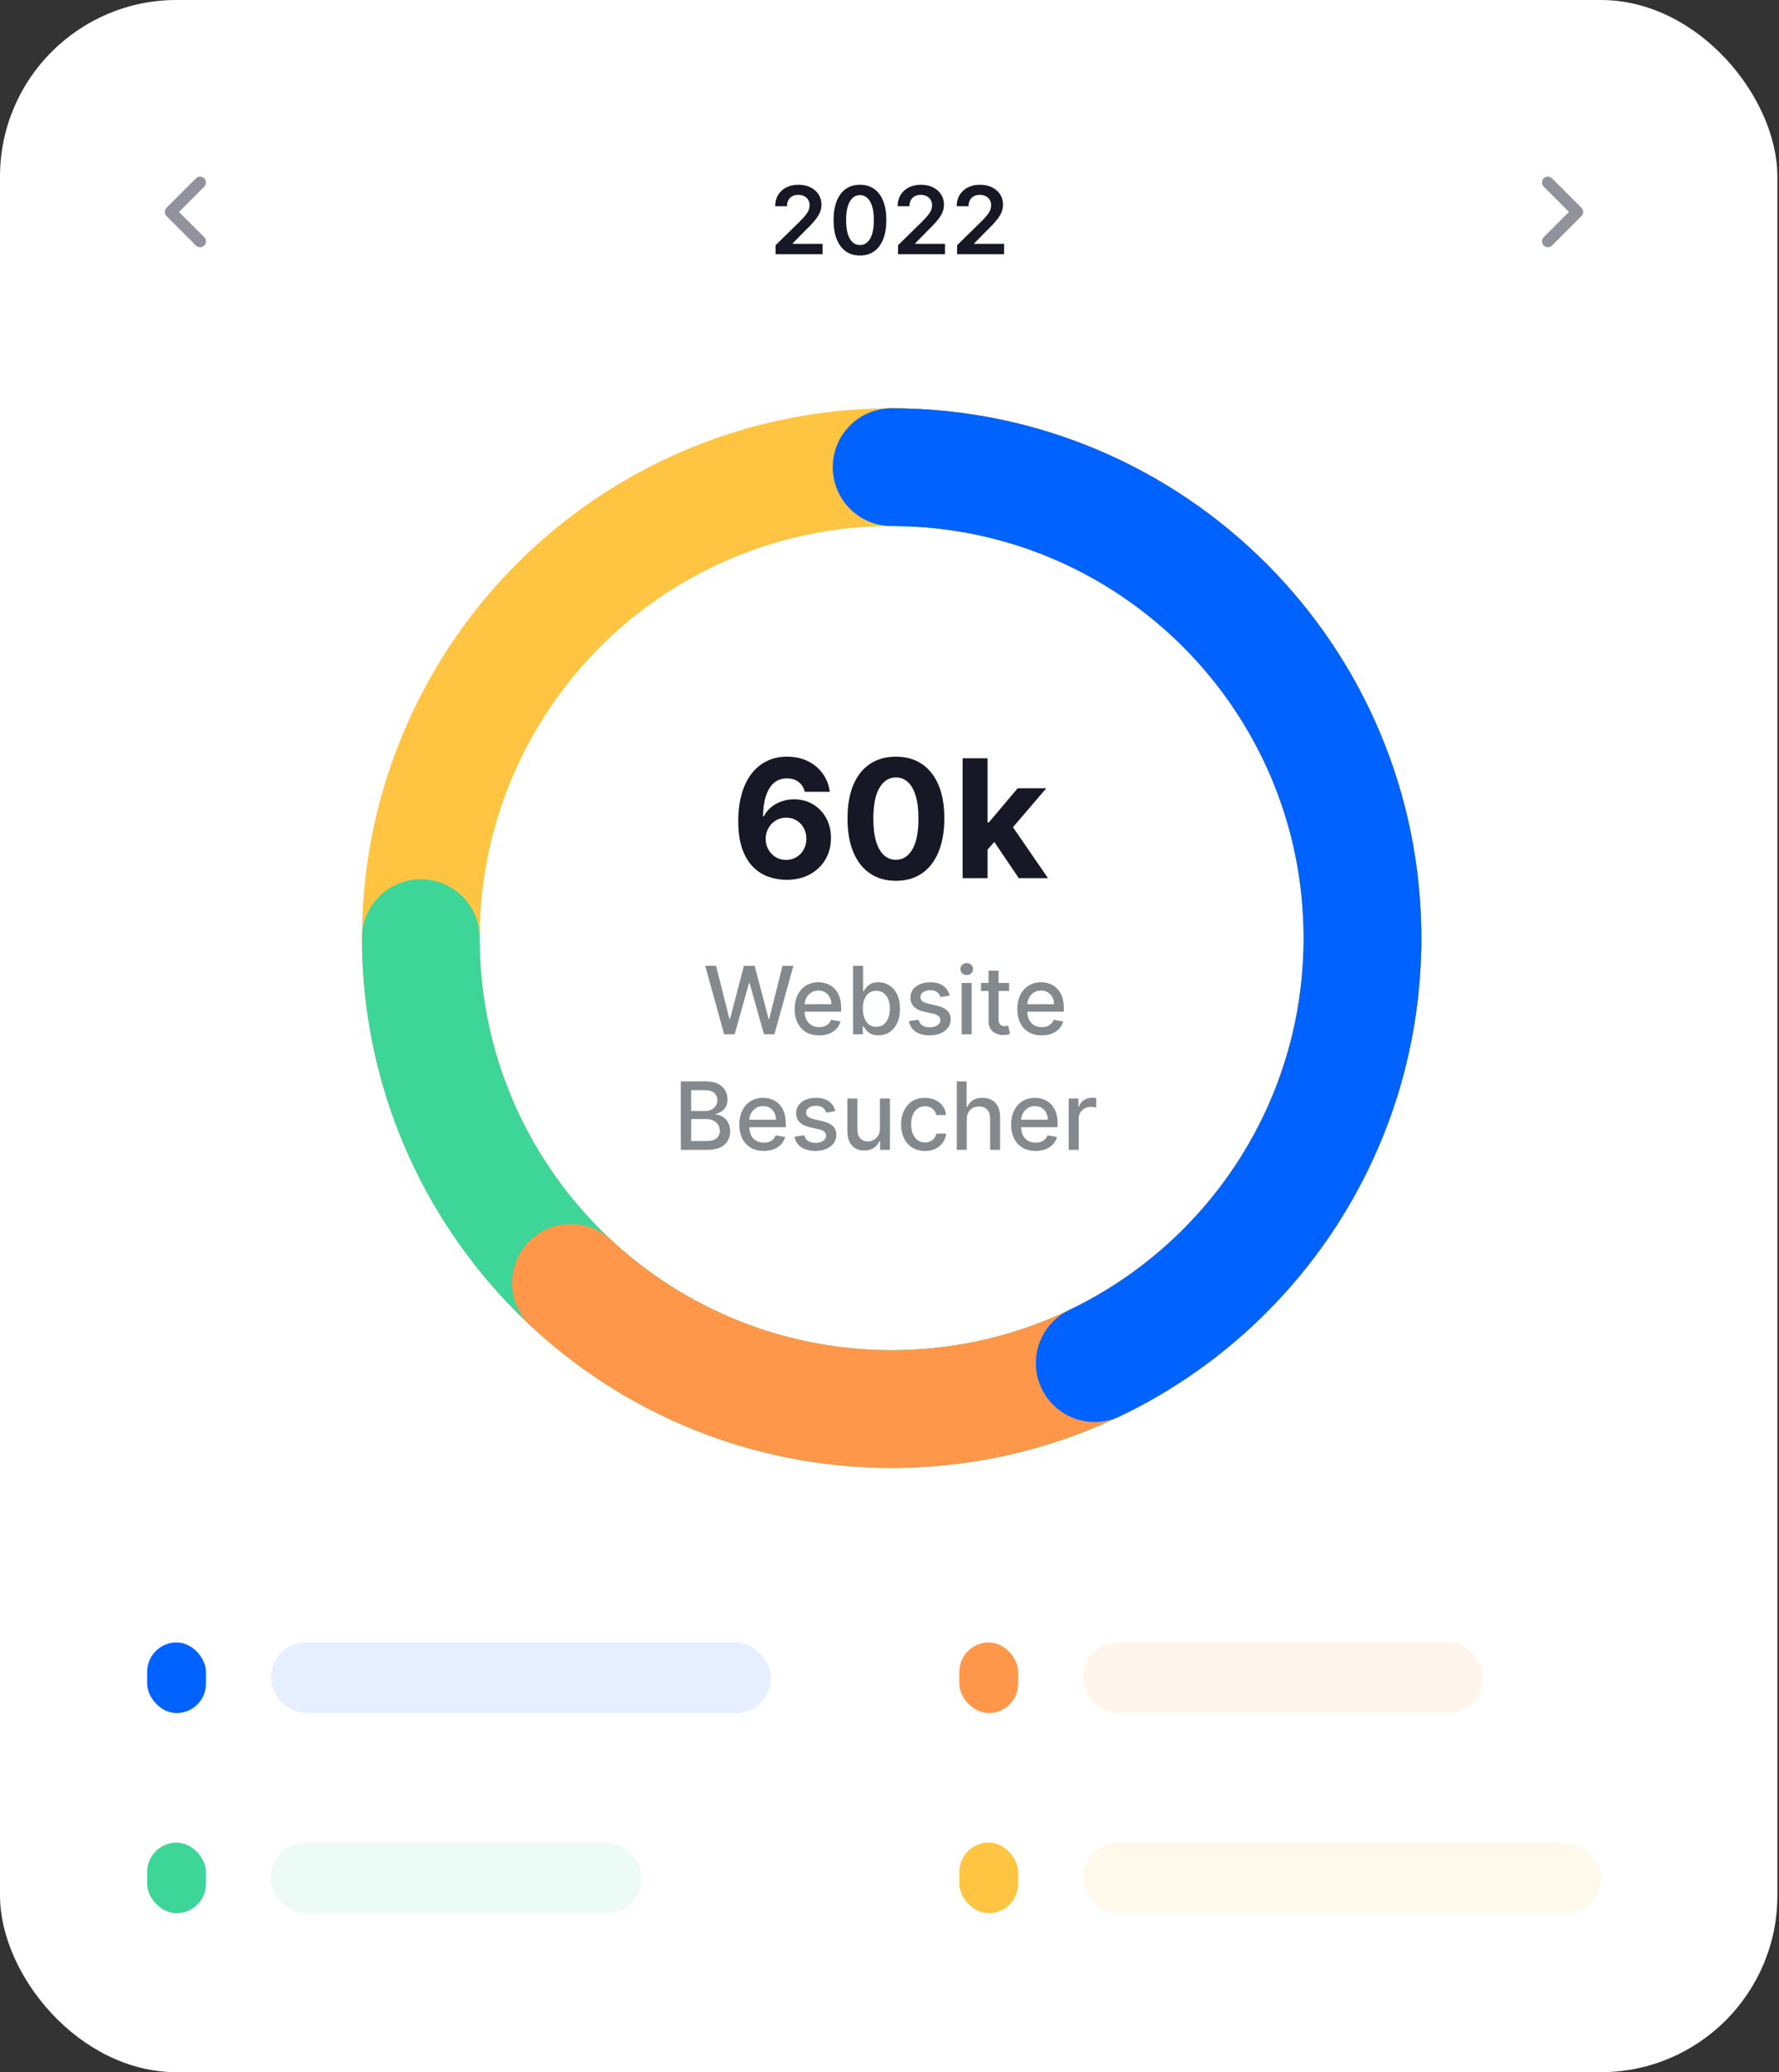 <svg width="231" height="269" viewBox="0 0 231 269" fill="none" xmlns="http://www.w3.org/2000/svg">
<rect x="0" y="0" width="231" height="269" fill="#333333" stroke="none"/>
<rect width="230.79" height="269" rx="22.926" fill="white"/>
<g clip-path="url(#clip0_1938_1069)">
<rect x="19.105" y="213.213" width="7.642" height="9.17" rx="3.821" fill="#0062FF"/>
<rect opacity="0.1" x="35.154" y="213.213" width="64.957" height="9.17" rx="4.585" fill="#0062FF"/>
</g>
<g clip-path="url(#clip1_1938_1069)">
<rect x="124.565" y="213.213" width="7.642" height="9.17" rx="3.821" fill="#FF974A"/>
<rect opacity="0.1" x="140.614" y="213.213" width="51.966" height="9.17" rx="4.585" fill="#FF974A"/>
</g>
<g clip-path="url(#clip2_1938_1069)">
<rect x="19.105" y="239.196" width="7.642" height="9.17" rx="3.821" fill="#3DD598"/>
<rect opacity="0.1" x="35.154" y="239.196" width="48.145" height="9.17" rx="4.585" fill="#3DD598"/>
</g>
<g clip-path="url(#clip3_1938_1069)">
<rect x="124.565" y="239.196" width="7.642" height="9.17" rx="3.821" fill="#FFC542"/>
<rect opacity="0.1" x="140.614" y="239.196" width="67.25" height="9.17" rx="4.585" fill="#FFC542"/>
</g>
<path fill-rule="evenodd" clip-rule="evenodd" d="M203.727 27.512L200.446 24.231C200.148 23.932 200.148 23.448 200.446 23.15C200.744 22.852 201.228 22.852 201.527 23.15L205.348 26.971C205.646 27.27 205.646 27.753 205.348 28.052L201.527 31.873C201.228 32.171 200.744 32.171 200.446 31.873C200.148 31.574 200.148 31.09 200.446 30.792L203.727 27.512Z" fill="#92929D"/>
<path fill-rule="evenodd" clip-rule="evenodd" d="M23.243 27.512L26.523 30.792C26.822 31.091 26.822 31.575 26.523 31.873C26.225 32.171 25.741 32.171 25.443 31.873L21.622 28.052C21.323 27.753 21.323 27.27 21.622 26.971L25.443 23.15C25.741 22.852 26.225 22.852 26.523 23.15C26.822 23.448 26.822 23.932 26.523 24.231L23.243 27.512Z" fill="#92929D"/>
<circle cx="115.778" cy="121.778" r="61.136" stroke="#FFC542" stroke-width="15.284"/>
<path d="M54.642 121.778C54.642 155.543 82.014 182.915 115.779 182.915C149.543 182.915 176.915 155.543 176.915 121.778C176.915 88.014 149.543 60.642 115.779 60.642" stroke="#3DD598" stroke-width="15.284" stroke-linecap="round"/>
<path d="M115.779 60.642C149.543 60.642 176.915 88.014 176.915 121.778C176.915 155.543 149.543 182.915 115.779 182.915C99.686 182.915 85.046 176.697 74.129 166.534" stroke="#FF974A" stroke-width="15.284" stroke-linecap="round"/>
<path d="M115.779 60.642C149.543 60.642 176.915 88.014 176.915 121.778C176.915 146.102 162.71 167.108 142.144 176.953" stroke="#0062FF" stroke-width="15.284" stroke-linecap="round"/>
<path d="M100.706 33V31.836L103.794 28.81C104.089 28.512 104.335 28.247 104.532 28.015C104.729 27.784 104.876 27.559 104.975 27.342C105.073 27.125 105.122 26.894 105.122 26.648C105.122 26.367 105.059 26.127 104.931 25.927C104.804 25.724 104.629 25.568 104.406 25.458C104.183 25.348 103.93 25.293 103.646 25.293C103.354 25.293 103.097 25.354 102.877 25.475C102.657 25.594 102.487 25.763 102.365 25.983C102.246 26.203 102.187 26.465 102.187 26.769H100.654C100.654 26.205 100.783 25.714 101.041 25.297C101.298 24.88 101.653 24.558 102.105 24.329C102.559 24.1 103.08 23.986 103.668 23.986C104.264 23.986 104.788 24.097 105.24 24.32C105.691 24.543 106.041 24.849 106.29 25.236C106.542 25.624 106.668 26.067 106.668 26.565C106.668 26.898 106.604 27.225 106.477 27.546C106.35 27.868 106.125 28.224 105.804 28.614C105.486 29.005 105.038 29.479 104.462 30.034L102.93 31.593V31.654H106.803V33H100.706ZM111.664 33.169C110.949 33.169 110.335 32.988 109.823 32.627C109.314 32.262 108.921 31.736 108.646 31.05C108.374 30.361 108.238 29.532 108.238 28.562C108.241 27.593 108.379 26.768 108.651 26.087C108.926 25.404 109.318 24.883 109.827 24.524C110.34 24.165 110.952 23.986 111.664 23.986C112.376 23.986 112.988 24.165 113.501 24.524C114.013 24.883 114.405 25.404 114.678 26.087C114.953 26.771 115.09 27.596 115.09 28.562C115.09 29.535 114.953 30.366 114.678 31.055C114.405 31.741 114.013 32.265 113.501 32.627C112.991 32.988 112.379 33.169 111.664 33.169ZM111.664 31.81C112.22 31.81 112.658 31.537 112.98 30.99C113.304 30.44 113.466 29.631 113.466 28.562C113.466 27.856 113.392 27.263 113.245 26.782C113.097 26.302 112.889 25.94 112.619 25.697C112.35 25.451 112.032 25.328 111.664 25.328C111.111 25.328 110.674 25.603 110.353 26.153C110.031 26.7 109.869 27.503 109.866 28.562C109.864 29.272 109.935 29.868 110.079 30.351C110.227 30.835 110.435 31.2 110.705 31.445C110.974 31.689 111.294 31.81 111.664 31.81ZM116.609 33V31.836L119.696 28.81C119.992 28.512 120.238 28.247 120.434 28.015C120.631 27.784 120.779 27.559 120.877 27.342C120.976 27.125 121.025 26.894 121.025 26.648C121.025 26.367 120.961 26.127 120.834 25.927C120.707 25.724 120.531 25.568 120.309 25.458C120.086 25.348 119.832 25.293 119.549 25.293C119.256 25.293 119 25.354 118.78 25.475C118.56 25.594 118.389 25.763 118.268 25.983C118.149 26.203 118.09 26.465 118.09 26.769H116.557C116.557 26.205 116.686 25.714 116.943 25.297C117.201 24.88 117.556 24.558 118.007 24.329C118.462 24.1 118.983 23.986 119.57 23.986C120.167 23.986 120.691 24.097 121.142 24.32C121.594 24.543 121.944 24.849 122.193 25.236C122.445 25.624 122.571 26.067 122.571 26.565C122.571 26.898 122.507 27.225 122.38 27.546C122.252 27.868 122.028 28.224 121.707 28.614C121.388 29.005 120.941 29.479 120.365 30.034L118.832 31.593V31.654H122.705V33H116.609ZM124.28 33V31.836L127.367 28.81C127.662 28.512 127.908 28.247 128.105 28.015C128.302 27.784 128.45 27.559 128.548 27.342C128.646 27.125 128.696 26.894 128.696 26.648C128.696 26.367 128.632 26.127 128.505 25.927C128.377 25.724 128.202 25.568 127.979 25.458C127.756 25.348 127.503 25.293 127.219 25.293C126.927 25.293 126.671 25.354 126.451 25.475C126.231 25.594 126.06 25.763 125.938 25.983C125.82 26.203 125.76 26.465 125.76 26.769H124.228C124.228 26.205 124.356 25.714 124.614 25.297C124.872 24.88 125.226 24.558 125.678 24.329C126.132 24.1 126.653 23.986 127.241 23.986C127.837 23.986 128.361 24.097 128.813 24.32C129.264 24.543 129.615 24.849 129.864 25.236C130.116 25.624 130.241 26.067 130.241 26.565C130.241 26.898 130.178 27.225 130.05 27.546C129.923 27.868 129.699 28.224 129.377 28.614C129.059 29.005 128.612 29.479 128.036 30.034L126.503 31.593V31.654H130.376V33H124.28Z" fill="#171725"/>
<path d="M102.078 114.213C101.278 114.208 100.505 114.073 99.76 113.81C99.021 113.547 98.357 113.119 97.77 112.526C97.182 111.933 96.716 111.148 96.371 110.17C96.032 109.193 95.862 107.992 95.862 106.569C95.867 105.262 96.017 104.094 96.311 103.066C96.609 102.032 97.035 101.156 97.587 100.436C98.144 99.717 98.811 99.17 99.586 98.795C100.361 98.415 101.229 98.225 102.192 98.225C103.23 98.225 104.147 98.428 104.943 98.833C105.738 99.233 106.376 99.778 106.858 100.467C107.344 101.156 107.638 101.928 107.739 102.784H104.494C104.368 102.242 104.102 101.817 103.696 101.508C103.291 101.199 102.79 101.044 102.192 101.044C101.179 101.044 100.409 101.485 99.882 102.367C99.36 103.248 99.094 104.446 99.084 105.961H99.191C99.424 105.5 99.738 105.107 100.133 104.783C100.533 104.454 100.986 104.203 101.493 104.031C102.005 103.853 102.544 103.765 103.111 103.765C104.033 103.765 104.854 103.982 105.573 104.418C106.293 104.849 106.86 105.441 107.275 106.196C107.691 106.951 107.899 107.815 107.899 108.787C107.899 109.841 107.653 110.778 107.161 111.599C106.675 112.419 105.994 113.063 105.117 113.529C104.246 113.99 103.233 114.218 102.078 114.213ZM102.063 111.629C102.569 111.629 103.023 111.508 103.423 111.264C103.823 111.021 104.137 110.692 104.365 110.277C104.593 109.861 104.707 109.395 104.707 108.879C104.707 108.362 104.593 107.898 104.365 107.488C104.142 107.078 103.833 106.751 103.438 106.508C103.043 106.265 102.592 106.143 102.086 106.143C101.706 106.143 101.354 106.214 101.029 106.356C100.71 106.498 100.429 106.695 100.186 106.948C99.948 107.202 99.76 107.496 99.624 107.83C99.487 108.159 99.418 108.511 99.418 108.886C99.418 109.388 99.532 109.846 99.76 110.261C99.993 110.677 100.308 111.009 100.703 111.257C101.103 111.505 101.556 111.629 102.063 111.629ZM116.333 114.342C115.026 114.337 113.901 114.015 112.959 113.377C112.022 112.739 111.3 111.814 110.794 110.603C110.292 109.393 110.044 107.936 110.049 106.234C110.049 104.537 110.3 103.091 110.801 101.895C111.308 100.7 112.03 99.791 112.967 99.168C113.909 98.539 115.031 98.225 116.333 98.225C117.635 98.225 118.754 98.539 119.692 99.168C120.634 99.796 121.358 100.707 121.865 101.903C122.371 103.093 122.622 104.537 122.617 106.234C122.617 107.941 122.364 109.4 121.857 110.611C121.356 111.822 120.636 112.746 119.699 113.385C118.762 114.023 117.64 114.342 116.333 114.342ZM116.333 111.614C117.225 111.614 117.936 111.166 118.468 110.269C119 109.372 119.264 108.027 119.258 106.234C119.258 105.054 119.137 104.071 118.894 103.286C118.656 102.501 118.316 101.911 117.876 101.515C117.44 101.12 116.926 100.923 116.333 100.923C115.446 100.923 114.737 101.366 114.205 102.253C113.673 103.139 113.405 104.466 113.4 106.234C113.4 107.43 113.519 108.428 113.757 109.228C114 110.023 114.342 110.621 114.783 111.021C115.224 111.416 115.74 111.614 116.333 111.614ZM127.927 110.641L127.934 106.759H128.405L132.144 102.329H135.86L130.837 108.195H130.069L127.927 110.641ZM124.994 114V98.438H128.231V114H124.994ZM132.288 114L128.854 108.917L131.012 106.629L136.08 114H132.288Z" fill="#171725"/>
<path opacity="0.5" d="M94.035 134.272L91.569 125.38H92.98L94.712 132.266H94.795L96.597 125.38H97.995L99.797 132.271H99.879L101.607 125.38H103.023L100.552 134.272H99.202L97.331 127.612H97.261L95.39 134.272H94.035ZM106.36 134.407C105.703 134.407 105.137 134.267 104.662 133.986C104.19 133.702 103.826 133.304 103.568 132.792C103.313 132.277 103.186 131.673 103.186 130.981C103.186 130.298 103.313 129.696 103.568 129.175C103.826 128.654 104.184 128.247 104.645 127.955C105.108 127.662 105.649 127.516 106.269 127.516C106.645 127.516 107.01 127.578 107.363 127.703C107.716 127.827 108.033 128.023 108.314 128.289C108.595 128.555 108.816 128.901 108.978 129.327C109.14 129.749 109.221 130.263 109.221 130.868V131.329H103.92V130.356H107.949C107.949 130.014 107.88 129.712 107.741 129.448C107.602 129.182 107.406 128.972 107.154 128.819C106.906 128.665 106.613 128.589 106.277 128.589C105.913 128.589 105.594 128.678 105.322 128.858C105.053 129.034 104.844 129.266 104.697 129.553C104.552 129.836 104.48 130.145 104.48 130.477V131.237C104.48 131.683 104.558 132.062 104.714 132.375C104.873 132.688 105.095 132.926 105.379 133.091C105.662 133.254 105.994 133.335 106.373 133.335C106.619 133.335 106.843 133.3 107.046 133.23C107.249 133.158 107.424 133.051 107.571 132.909C107.719 132.767 107.832 132.592 107.91 132.384L109.139 132.605C109.04 132.967 108.864 133.284 108.609 133.556C108.357 133.825 108.04 134.035 107.658 134.186C107.279 134.333 106.846 134.407 106.36 134.407ZM110.766 134.272V125.38H112.064V128.684H112.142C112.218 128.545 112.326 128.385 112.468 128.202C112.61 128.02 112.807 127.861 113.059 127.725C113.31 127.586 113.643 127.516 114.057 127.516C114.596 127.516 115.076 127.652 115.499 127.924C115.921 128.196 116.253 128.589 116.493 129.101C116.736 129.613 116.858 130.23 116.858 130.951C116.858 131.672 116.738 132.29 116.498 132.805C116.257 133.317 115.927 133.712 115.508 133.99C115.088 134.265 114.609 134.403 114.07 134.403C113.665 134.403 113.334 134.335 113.076 134.199C112.821 134.063 112.621 133.903 112.477 133.721C112.332 133.539 112.221 133.377 112.142 133.235H112.034V134.272H110.766ZM112.038 130.938C112.038 131.407 112.106 131.818 112.242 132.171C112.378 132.524 112.575 132.8 112.833 133C113.09 133.197 113.406 133.295 113.779 133.295C114.167 133.295 114.491 133.193 114.752 132.987C115.013 132.779 115.209 132.497 115.343 132.141C115.479 131.784 115.547 131.384 115.547 130.938C115.547 130.498 115.48 130.103 115.347 129.752C115.217 129.402 115.02 129.126 114.756 128.923C114.496 128.72 114.17 128.619 113.779 128.619C113.403 128.619 113.085 128.716 112.824 128.91C112.566 129.104 112.371 129.375 112.238 129.722C112.105 130.069 112.038 130.475 112.038 130.938ZM123.313 129.231L122.137 129.44C122.088 129.289 122.009 129.146 121.902 129.01C121.798 128.874 121.656 128.762 121.477 128.676C121.297 128.589 121.073 128.545 120.804 128.545C120.436 128.545 120.129 128.628 119.883 128.793C119.637 128.955 119.514 129.165 119.514 129.422C119.514 129.645 119.597 129.825 119.762 129.961C119.927 130.097 120.193 130.208 120.561 130.295L121.62 130.538C122.234 130.68 122.691 130.899 122.992 131.194C123.293 131.489 123.444 131.873 123.444 132.345C123.444 132.744 123.328 133.1 123.096 133.413C122.868 133.722 122.548 133.966 122.137 134.142C121.729 134.319 121.255 134.407 120.717 134.407C119.97 134.407 119.361 134.248 118.889 133.929C118.417 133.608 118.128 133.152 118.02 132.562L119.275 132.371C119.354 132.698 119.514 132.945 119.757 133.113C120 133.278 120.317 133.361 120.708 133.361C121.134 133.361 121.474 133.272 121.729 133.096C121.983 132.916 122.111 132.698 122.111 132.44C122.111 132.232 122.033 132.057 121.876 131.915C121.723 131.773 121.487 131.666 121.168 131.593L120.04 131.346C119.417 131.204 118.957 130.978 118.659 130.669C118.364 130.359 118.216 129.967 118.216 129.492C118.216 129.098 118.326 128.754 118.546 128.458C118.766 128.163 119.07 127.933 119.458 127.768C119.846 127.6 120.29 127.516 120.791 127.516C121.512 127.516 122.079 127.673 122.493 127.985C122.907 128.295 123.18 128.71 123.313 129.231ZM124.871 134.272V127.603H126.169V134.272H124.871ZM125.527 126.574C125.301 126.574 125.107 126.499 124.945 126.348C124.786 126.195 124.706 126.012 124.706 125.801C124.706 125.587 124.786 125.405 124.945 125.254C125.107 125.101 125.301 125.024 125.527 125.024C125.753 125.024 125.945 125.101 126.104 125.254C126.266 125.405 126.348 125.587 126.348 125.801C126.348 126.012 126.266 126.195 126.104 126.348C125.945 126.499 125.753 126.574 125.527 126.574ZM131.029 127.603V128.645H127.386V127.603H131.029ZM128.363 126.005H129.662V132.314C129.662 132.566 129.699 132.756 129.774 132.883C129.85 133.007 129.947 133.093 130.065 133.139C130.187 133.183 130.319 133.204 130.461 133.204C130.565 133.204 130.656 133.197 130.734 133.183C130.812 133.168 130.873 133.157 130.916 133.148L131.151 134.22C131.076 134.249 130.969 134.278 130.83 134.307C130.691 134.339 130.517 134.356 130.309 134.359C129.967 134.365 129.649 134.304 129.353 134.177C129.058 134.05 128.819 133.853 128.637 133.586C128.454 133.32 128.363 132.986 128.363 132.583V126.005ZM135.268 134.407C134.611 134.407 134.045 134.267 133.571 133.986C133.099 133.702 132.734 133.304 132.476 132.792C132.222 132.277 132.094 131.673 132.094 130.981C132.094 130.298 132.222 129.696 132.476 129.175C132.734 128.654 133.093 128.247 133.553 127.955C134.016 127.662 134.558 127.516 135.177 127.516C135.553 127.516 135.918 127.578 136.271 127.703C136.624 127.827 136.941 128.023 137.222 128.289C137.503 128.555 137.724 128.901 137.887 129.327C138.049 129.749 138.13 130.263 138.13 130.868V131.329H132.828V130.356H136.857C136.857 130.014 136.788 129.712 136.649 129.448C136.51 129.182 136.315 128.972 136.063 128.819C135.814 128.665 135.522 128.589 135.186 128.589C134.821 128.589 134.503 128.678 134.231 128.858C133.961 129.034 133.753 129.266 133.605 129.553C133.461 129.836 133.388 130.145 133.388 130.477V131.237C133.388 131.683 133.466 132.062 133.623 132.375C133.782 132.688 134.003 132.926 134.287 133.091C134.571 133.254 134.902 133.335 135.281 133.335C135.527 133.335 135.752 133.3 135.954 133.23C136.157 133.158 136.332 133.051 136.48 132.909C136.627 132.767 136.74 132.592 136.818 132.384L138.047 132.605C137.949 132.967 137.772 133.284 137.517 133.556C137.266 133.825 136.949 134.035 136.567 134.186C136.187 134.333 135.755 134.407 135.268 134.407ZM88.401 149.272V140.38H91.658C92.289 140.38 92.811 140.484 93.225 140.693C93.639 140.898 93.949 141.177 94.154 141.531C94.36 141.881 94.463 142.276 94.463 142.716C94.463 143.086 94.395 143.399 94.258 143.654C94.123 143.906 93.94 144.108 93.711 144.262C93.486 144.412 93.237 144.522 92.965 144.592V144.679C93.26 144.693 93.548 144.789 93.829 144.965C94.112 145.139 94.347 145.386 94.532 145.708C94.717 146.029 94.81 146.42 94.81 146.88C94.81 147.334 94.703 147.743 94.489 148.104C94.277 148.463 93.95 148.749 93.507 148.96C93.064 149.168 92.499 149.272 91.81 149.272H88.401ZM89.743 148.122H91.679C92.322 148.122 92.782 147.997 93.06 147.748C93.338 147.499 93.477 147.188 93.477 146.815C93.477 146.534 93.406 146.276 93.264 146.042C93.122 145.807 92.92 145.621 92.656 145.482C92.396 145.343 92.086 145.273 91.727 145.273H89.743V148.122ZM89.743 144.227H91.54C91.841 144.227 92.112 144.169 92.352 144.053C92.596 143.938 92.788 143.775 92.93 143.567C93.075 143.356 93.147 143.107 93.147 142.82C93.147 142.453 93.018 142.144 92.76 141.895C92.503 141.646 92.108 141.522 91.575 141.522H89.743V144.227ZM99.172 149.407C98.514 149.407 97.949 149.267 97.474 148.986C97.002 148.702 96.637 148.304 96.38 147.792C96.125 147.277 95.998 146.673 95.998 145.981C95.998 145.298 96.125 144.696 96.38 144.175C96.637 143.654 96.996 143.247 97.457 142.955C97.92 142.662 98.461 142.516 99.08 142.516C99.457 142.516 99.821 142.578 100.175 142.703C100.528 142.827 100.845 143.023 101.126 143.289C101.406 143.555 101.628 143.901 101.79 144.327C101.952 144.749 102.033 145.263 102.033 145.868V146.329H96.731V145.356H100.761C100.761 145.014 100.691 144.712 100.552 144.448C100.413 144.182 100.218 143.972 99.966 143.819C99.717 143.665 99.425 143.589 99.089 143.589C98.724 143.589 98.406 143.678 98.134 143.858C97.865 144.034 97.656 144.266 97.509 144.553C97.364 144.836 97.291 145.145 97.291 145.477V146.237C97.291 146.683 97.37 147.062 97.526 147.375C97.685 147.688 97.907 147.926 98.19 148.091C98.474 148.254 98.805 148.335 99.185 148.335C99.431 148.335 99.655 148.3 99.858 148.23C100.06 148.158 100.235 148.051 100.383 147.909C100.531 147.767 100.644 147.592 100.722 147.384L101.95 147.605C101.852 147.967 101.675 148.284 101.421 148.556C101.169 148.825 100.852 149.035 100.47 149.186C100.091 149.333 99.658 149.407 99.172 149.407ZM108.471 144.231L107.295 144.44C107.245 144.289 107.167 144.146 107.06 144.01C106.956 143.874 106.814 143.762 106.635 143.676C106.455 143.589 106.231 143.545 105.961 143.545C105.594 143.545 105.287 143.628 105.041 143.793C104.795 143.955 104.672 144.165 104.672 144.422C104.672 144.645 104.754 144.825 104.919 144.961C105.084 145.097 105.351 145.208 105.718 145.295L106.778 145.538C107.391 145.68 107.849 145.899 108.15 146.194C108.451 146.489 108.601 146.873 108.601 147.345C108.601 147.744 108.486 148.1 108.254 148.413C108.025 148.722 107.706 148.966 107.295 149.142C106.886 149.319 106.413 149.407 105.875 149.407C105.128 149.407 104.518 149.248 104.047 148.929C103.575 148.608 103.285 148.152 103.178 147.562L104.433 147.371C104.511 147.698 104.672 147.945 104.915 148.113C105.158 148.278 105.475 148.361 105.866 148.361C106.291 148.361 106.632 148.272 106.886 148.096C107.141 147.916 107.268 147.698 107.268 147.44C107.268 147.232 107.19 147.057 107.034 146.915C106.881 146.773 106.645 146.666 106.326 146.593L105.197 146.346C104.575 146.204 104.115 145.978 103.817 145.669C103.521 145.359 103.374 144.967 103.374 144.492C103.374 144.098 103.484 143.754 103.704 143.458C103.924 143.163 104.228 142.933 104.615 142.768C105.003 142.6 105.448 142.516 105.948 142.516C106.669 142.516 107.237 142.673 107.651 142.985C108.064 143.295 108.338 143.71 108.471 144.231ZM114.254 146.507V142.603H115.556V149.272H114.28V148.117H114.21C114.057 148.474 113.811 148.77 113.472 149.008C113.136 149.242 112.718 149.359 112.217 149.359C111.789 149.359 111.41 149.265 111.08 149.077C110.753 148.886 110.495 148.604 110.307 148.23C110.122 147.857 110.029 147.395 110.029 146.845V142.603H111.327V146.689C111.327 147.143 111.453 147.505 111.705 147.774C111.957 148.044 112.284 148.178 112.686 148.178C112.929 148.178 113.171 148.117 113.411 147.996C113.655 147.874 113.856 147.69 114.015 147.444C114.177 147.198 114.257 146.886 114.254 146.507ZM120.11 149.407C119.465 149.407 118.909 149.261 118.443 148.969C117.98 148.673 117.624 148.267 117.375 147.748C117.126 147.23 117.001 146.637 117.001 145.968C117.001 145.291 117.129 144.693 117.383 144.175C117.638 143.654 117.997 143.247 118.46 142.955C118.923 142.662 119.469 142.516 120.097 142.516C120.604 142.516 121.055 142.61 121.452 142.798C121.848 142.984 122.168 143.244 122.411 143.58C122.657 143.916 122.804 144.308 122.85 144.757H121.586C121.517 144.444 121.358 144.175 121.109 143.949C120.863 143.723 120.533 143.61 120.119 143.61C119.757 143.61 119.44 143.706 119.168 143.897C118.899 144.085 118.689 144.354 118.538 144.705C118.388 145.052 118.313 145.463 118.313 145.938C118.313 146.424 118.386 146.844 118.534 147.197C118.682 147.55 118.89 147.824 119.159 148.018C119.431 148.212 119.751 148.309 120.119 148.309C120.365 148.309 120.588 148.264 120.787 148.174C120.99 148.081 121.159 147.95 121.296 147.779C121.434 147.608 121.531 147.402 121.586 147.162H122.85C122.804 147.594 122.663 147.979 122.429 148.317C122.194 148.656 121.88 148.922 121.487 149.116C121.096 149.31 120.637 149.407 120.11 149.407ZM125.537 145.312V149.272H124.238V140.38H125.519V143.689H125.602C125.758 143.33 125.997 143.044 126.318 142.833C126.64 142.622 127.059 142.516 127.577 142.516C128.035 142.516 128.434 142.61 128.776 142.798C129.12 142.987 129.387 143.267 129.575 143.641C129.766 144.011 129.861 144.474 129.861 145.03V149.272H128.563V145.187C128.563 144.697 128.437 144.318 128.185 144.049C127.933 143.777 127.583 143.641 127.135 143.641C126.828 143.641 126.553 143.706 126.31 143.836C126.069 143.966 125.88 144.158 125.741 144.409C125.605 144.658 125.537 144.959 125.537 145.312ZM134.468 149.407C133.811 149.407 133.245 149.267 132.771 148.986C132.299 148.702 131.934 148.304 131.676 147.792C131.422 147.277 131.294 146.673 131.294 145.981C131.294 145.298 131.422 144.696 131.676 144.175C131.934 143.654 132.293 143.247 132.753 142.955C133.216 142.662 133.758 142.516 134.377 142.516C134.753 142.516 135.118 142.578 135.471 142.703C135.824 142.827 136.141 143.023 136.422 143.289C136.703 143.555 136.924 143.901 137.087 144.327C137.249 144.749 137.33 145.263 137.33 145.868V146.329H132.028V145.356H136.057C136.057 145.014 135.988 144.712 135.849 144.448C135.71 144.182 135.515 143.972 135.263 143.819C135.014 143.665 134.722 143.589 134.386 143.589C134.021 143.589 133.703 143.678 133.431 143.858C133.161 144.034 132.953 144.266 132.805 144.553C132.661 144.836 132.588 145.145 132.588 145.477V146.237C132.588 146.683 132.666 147.062 132.823 147.375C132.982 147.688 133.203 147.926 133.487 148.091C133.771 148.254 134.102 148.335 134.481 148.335C134.727 148.335 134.952 148.3 135.154 148.23C135.357 148.158 135.532 148.051 135.68 147.909C135.827 147.767 135.94 147.592 136.018 147.384L137.247 147.605C137.149 147.967 136.972 148.284 136.717 148.556C136.466 148.825 136.149 149.035 135.767 149.186C135.387 149.333 134.955 149.407 134.468 149.407ZM138.77 149.272V142.603H140.025V143.663H140.095C140.216 143.304 140.43 143.021 140.737 142.816C141.047 142.607 141.397 142.503 141.788 142.503C141.869 142.503 141.964 142.506 142.074 142.512C142.187 142.518 142.276 142.525 142.339 142.534V143.775C142.287 143.761 142.195 143.745 142.061 143.728C141.928 143.707 141.795 143.697 141.662 143.697C141.355 143.697 141.082 143.762 140.841 143.893C140.604 144.02 140.416 144.198 140.277 144.427C140.138 144.652 140.068 144.91 140.068 145.2V149.272H138.77Z" fill="#0B141F"/>
<defs>
<clipPath id="clip0_1938_1069">
<rect width="81.006" height="18.341" fill="white" transform="translate(19.105 208.628)"/>
</clipPath>
<clipPath id="clip1_1938_1069">
<rect width="68.014" height="18.341" fill="white" transform="translate(124.565 208.628)"/>
</clipPath>
<clipPath id="clip2_1938_1069">
<rect width="64.193" height="18.341" fill="white" transform="translate(19.105 234.611)"/>
</clipPath>
<clipPath id="clip3_1938_1069">
<rect width="83.298" height="18.341" fill="white" transform="translate(124.565 234.611)"/>
</clipPath>
</defs>
</svg>
